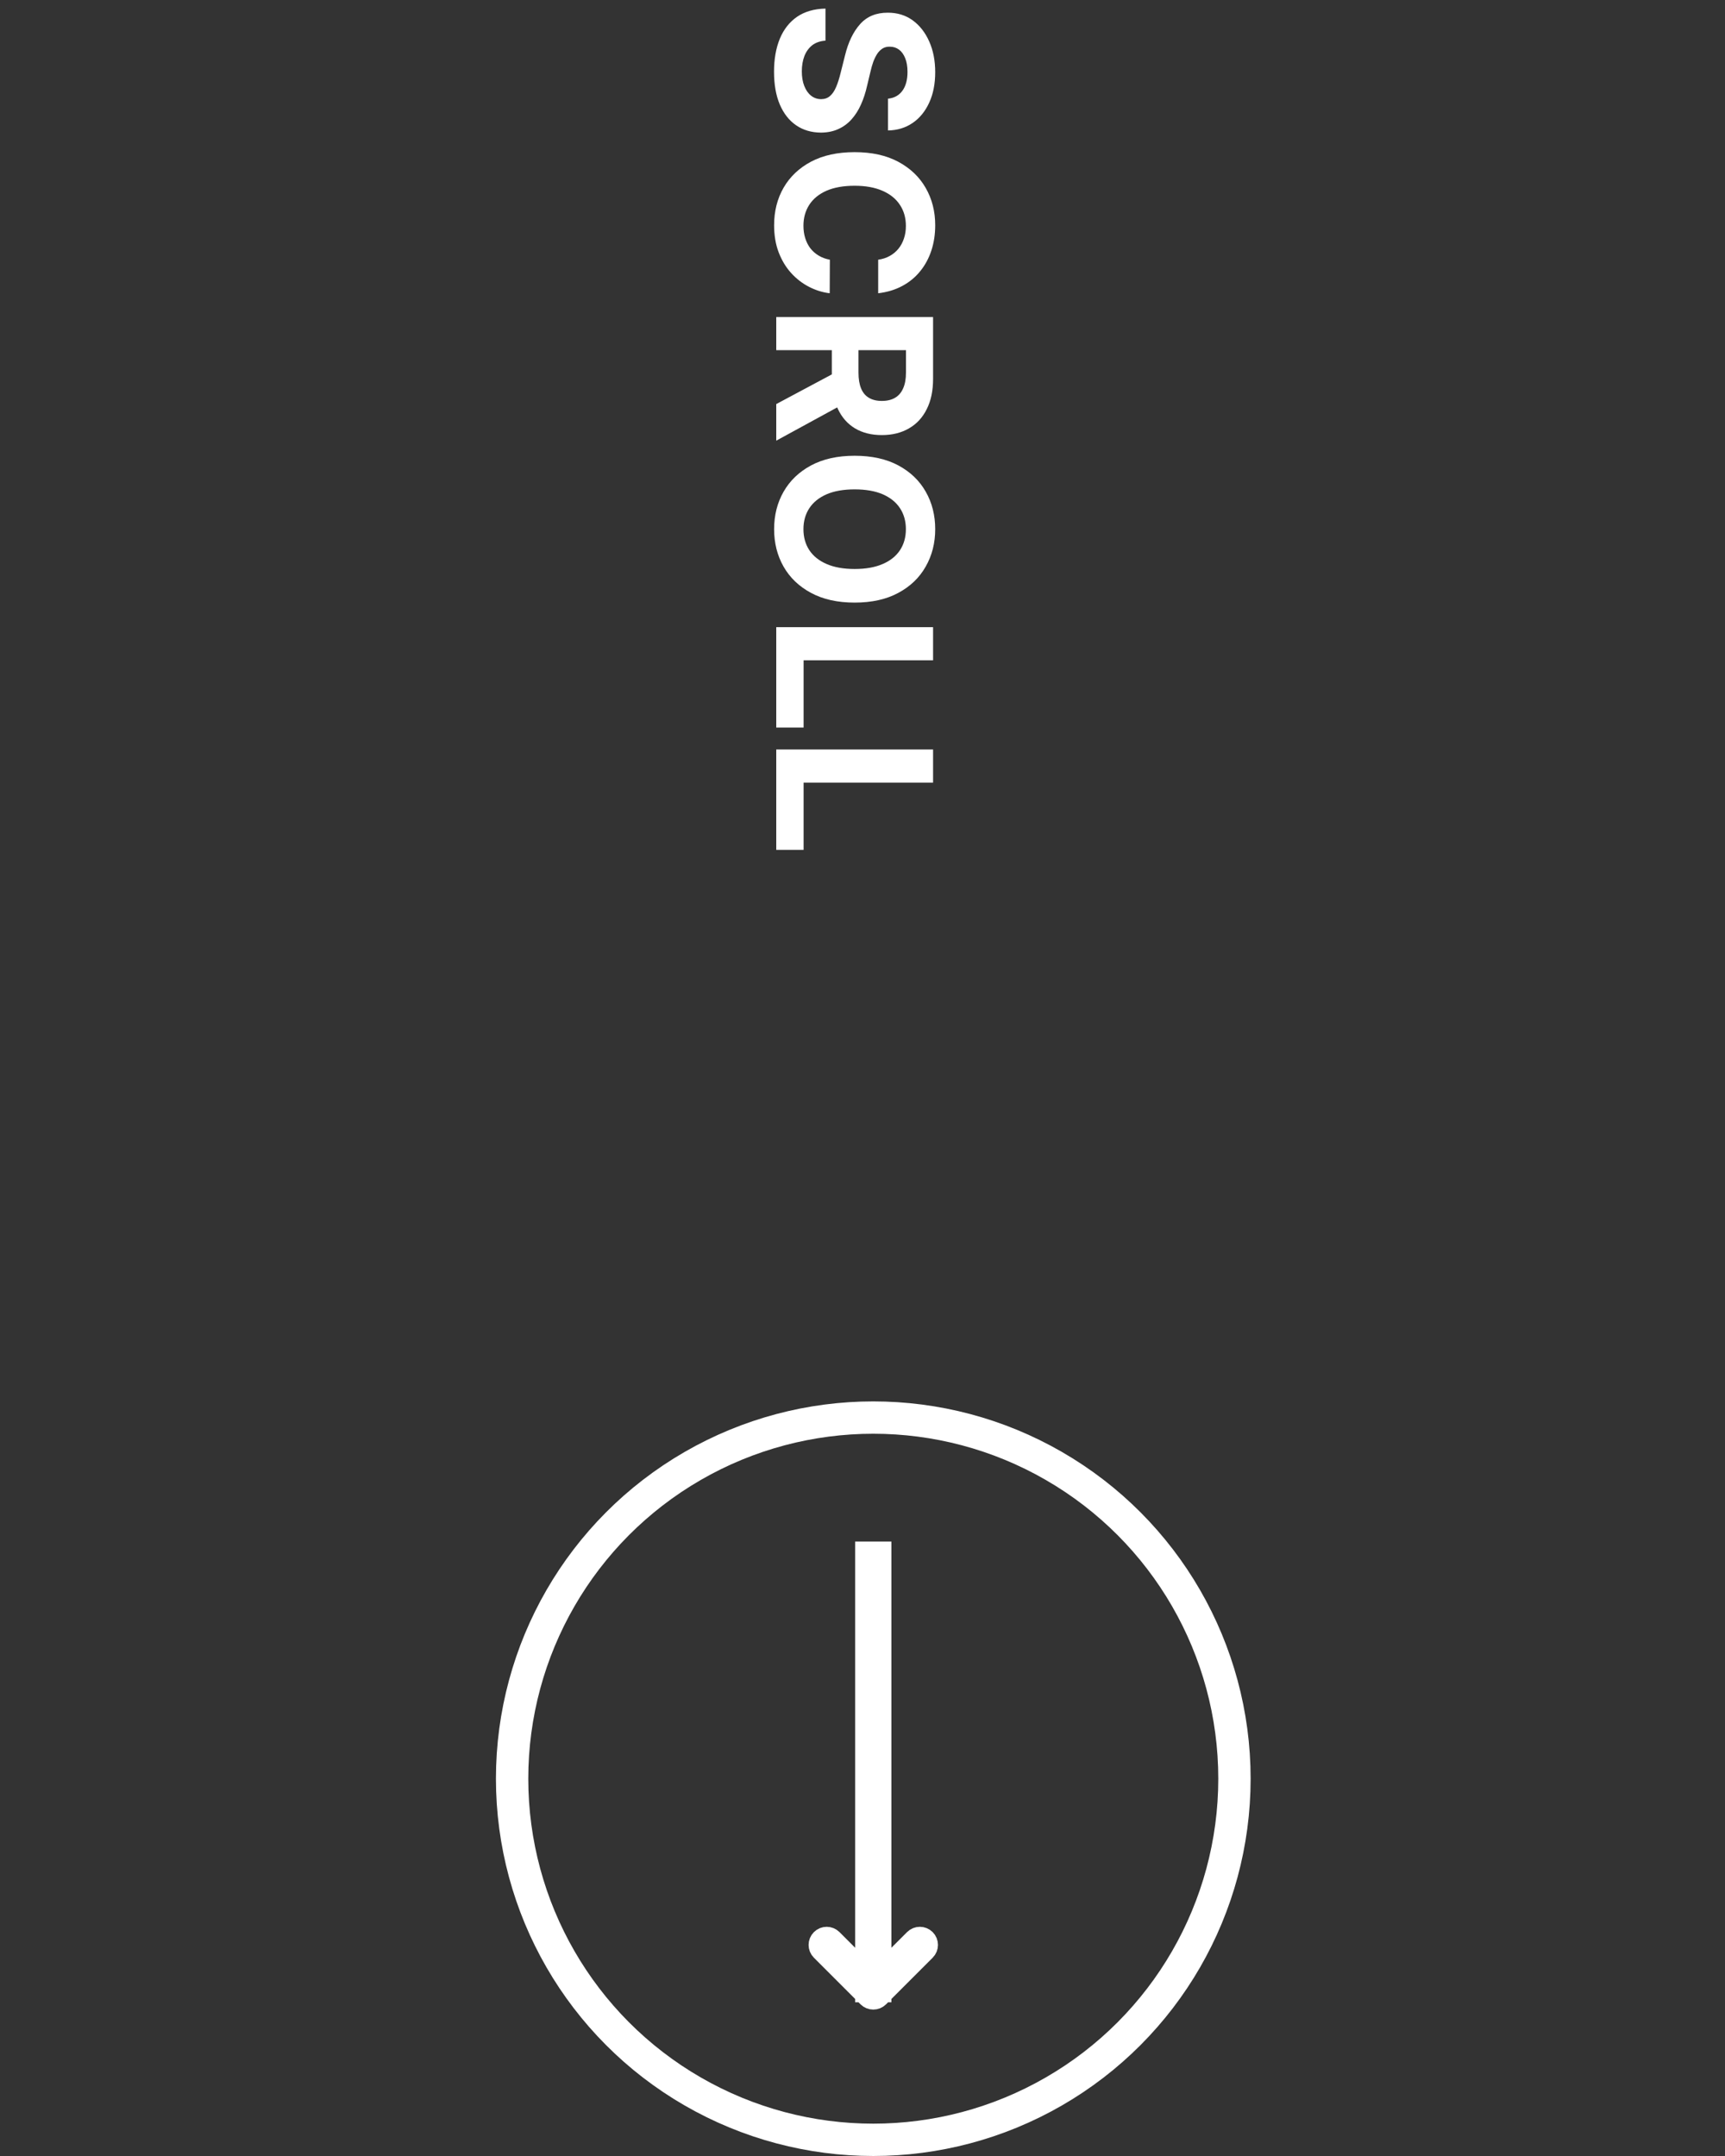 <svg width="80" height="100" viewBox="0 0 80 100" fill="none" xmlns="http://www.w3.org/2000/svg">
<rect x="0" y="0" width="80" height="100" fill="#333333" stroke="none"/>
<path d="M40.26 92.61C40.392 92.742 40.608 92.742 40.74 92.61L42.901 90.449C43.033 90.317 43.033 90.102 42.901 89.969C42.768 89.836 42.553 89.836 42.42 89.969L40.5 91.889L38.58 89.969C38.447 89.836 38.232 89.836 38.099 89.969C37.967 90.102 37.967 90.317 38.099 90.449L40.26 92.61ZM40.16 72V92.37H40.84V72H40.16Z" stroke="white"/>
<path d="M41.181 4.577C41.468 4.549 41.69 4.427 41.849 4.212C42.007 3.996 42.087 3.704 42.087 3.334C42.087 3.084 42.051 2.872 41.98 2.699C41.911 2.526 41.816 2.393 41.693 2.301C41.569 2.211 41.43 2.166 41.273 2.166C41.143 2.161 41.03 2.189 40.932 2.248C40.836 2.309 40.751 2.393 40.68 2.5C40.612 2.607 40.551 2.73 40.499 2.869C40.45 3.009 40.407 3.158 40.371 3.317L40.215 3.97C40.144 4.287 40.05 4.579 39.931 4.844C39.813 5.109 39.667 5.339 39.494 5.533C39.322 5.727 39.118 5.877 38.883 5.984C38.649 6.093 38.38 6.148 38.077 6.151C37.632 6.148 37.246 6.035 36.92 5.81C36.595 5.587 36.343 5.265 36.163 4.844C35.986 4.425 35.897 3.919 35.897 3.327C35.897 2.74 35.987 2.229 36.167 1.793C36.347 1.36 36.613 1.022 36.966 0.778C37.321 0.536 37.76 0.41 38.283 0.398V1.886C38.039 1.902 37.836 1.972 37.673 2.095C37.512 2.221 37.39 2.388 37.307 2.596C37.226 2.807 37.186 3.044 37.186 3.31C37.186 3.57 37.224 3.796 37.3 3.988C37.376 4.182 37.481 4.332 37.616 4.439C37.751 4.545 37.906 4.599 38.081 4.599C38.244 4.599 38.382 4.55 38.493 4.453C38.604 4.358 38.699 4.219 38.777 4.034C38.855 3.852 38.926 3.628 38.99 3.363L39.189 2.571C39.338 1.958 39.571 1.474 39.889 1.119C40.206 0.763 40.633 0.587 41.17 0.589C41.611 0.587 41.995 0.704 42.325 0.941C42.654 1.18 42.91 1.508 43.095 1.925C43.28 2.341 43.372 2.815 43.372 3.345C43.372 3.885 43.28 4.356 43.095 4.758C42.91 5.163 42.654 5.478 42.325 5.703C41.995 5.928 41.614 6.044 41.181 6.051V4.577Z" fill="white"/>
<path d="M40.727 13.602V12.046C40.928 12.018 41.106 11.96 41.263 11.872C41.421 11.785 41.556 11.672 41.668 11.535C41.779 11.398 41.864 11.239 41.923 11.059C41.983 10.882 42.012 10.689 42.012 10.48C42.012 10.104 41.919 9.776 41.731 9.497C41.547 9.217 41.277 9.001 40.922 8.847C40.569 8.693 40.141 8.616 39.636 8.616C39.118 8.616 38.682 8.693 38.33 8.847C37.977 9.003 37.711 9.221 37.531 9.5C37.351 9.78 37.261 10.103 37.261 10.47C37.261 10.676 37.288 10.866 37.342 11.041C37.397 11.219 37.476 11.376 37.58 11.514C37.687 11.651 37.816 11.765 37.967 11.855C38.119 11.947 38.292 12.011 38.486 12.046L38.479 13.602C38.145 13.562 37.823 13.461 37.513 13.3C37.205 13.141 36.929 12.927 36.685 12.657C36.444 12.39 36.252 12.07 36.11 11.698C35.97 11.329 35.901 10.911 35.901 10.445C35.901 9.796 36.047 9.216 36.341 8.705C36.635 8.196 37.059 7.793 37.616 7.497C38.172 7.204 38.846 7.057 39.636 7.057C40.429 7.057 41.104 7.206 41.66 7.504C42.217 7.803 42.641 8.208 42.932 8.719C43.225 9.23 43.372 9.806 43.372 10.445C43.372 10.866 43.313 11.257 43.195 11.617C43.076 11.979 42.903 12.3 42.676 12.579C42.451 12.858 42.175 13.086 41.849 13.261C41.522 13.438 41.148 13.552 40.727 13.602Z" fill="white"/>
<path d="M36 14.704H43.273V17.574C43.273 18.123 43.175 18.592 42.978 18.98C42.784 19.37 42.508 19.668 42.151 19.871C41.795 20.077 41.378 20.18 40.897 20.18C40.414 20.18 39.999 20.076 39.651 19.868C39.305 19.659 39.04 19.358 38.855 18.962C38.67 18.569 38.578 18.093 38.578 17.535V15.613H39.814V17.286C39.814 17.58 39.854 17.823 39.935 18.018C40.015 18.212 40.136 18.356 40.297 18.451C40.458 18.548 40.658 18.596 40.897 18.596C41.139 18.596 41.342 18.548 41.508 18.451C41.673 18.356 41.799 18.21 41.884 18.014C41.972 17.82 42.016 17.575 42.016 17.279V16.242H36V14.704ZM39.31 18.632L36 20.439V18.742L39.31 16.974V18.632Z" fill="white"/>
<path d="M39.636 27.95C38.843 27.95 38.169 27.8 37.612 27.499C37.056 27.201 36.631 26.794 36.337 26.277C36.046 25.764 35.901 25.186 35.901 24.544C35.901 23.898 36.047 23.318 36.341 22.805C36.635 22.291 37.059 21.885 37.616 21.586C38.172 21.288 38.846 21.139 39.636 21.139C40.429 21.139 41.104 21.288 41.66 21.586C42.217 21.885 42.641 22.291 42.932 22.805C43.225 23.318 43.372 23.898 43.372 24.544C43.372 25.186 43.225 25.764 42.932 26.277C42.641 26.794 42.217 27.201 41.66 27.499C41.104 27.8 40.429 27.95 39.636 27.95ZM39.636 26.391C40.15 26.391 40.583 26.314 40.936 26.16C41.289 26.009 41.556 25.794 41.739 25.518C41.921 25.241 42.012 24.916 42.012 24.544C42.012 24.173 41.921 23.849 41.739 23.572C41.556 23.294 41.289 23.079 40.936 22.925C40.583 22.774 40.15 22.698 39.636 22.698C39.123 22.698 38.689 22.774 38.337 22.925C37.984 23.079 37.716 23.294 37.534 23.572C37.352 23.849 37.261 24.173 37.261 24.544C37.261 24.916 37.352 25.241 37.534 25.518C37.716 25.794 37.984 26.009 38.337 26.16C38.689 26.314 39.123 26.391 39.636 26.391Z" fill="white"/>
<path d="M36 29.089H43.273V30.627H37.268V33.745H36V29.089Z" fill="white"/>
<path d="M36 34.763H43.273V36.301H37.268V39.419H36V34.763Z" fill="white"/>
<circle cx="40.5" cy="82.5" r="16.75" stroke="white" stroke-width="1.5"/>
</svg>
